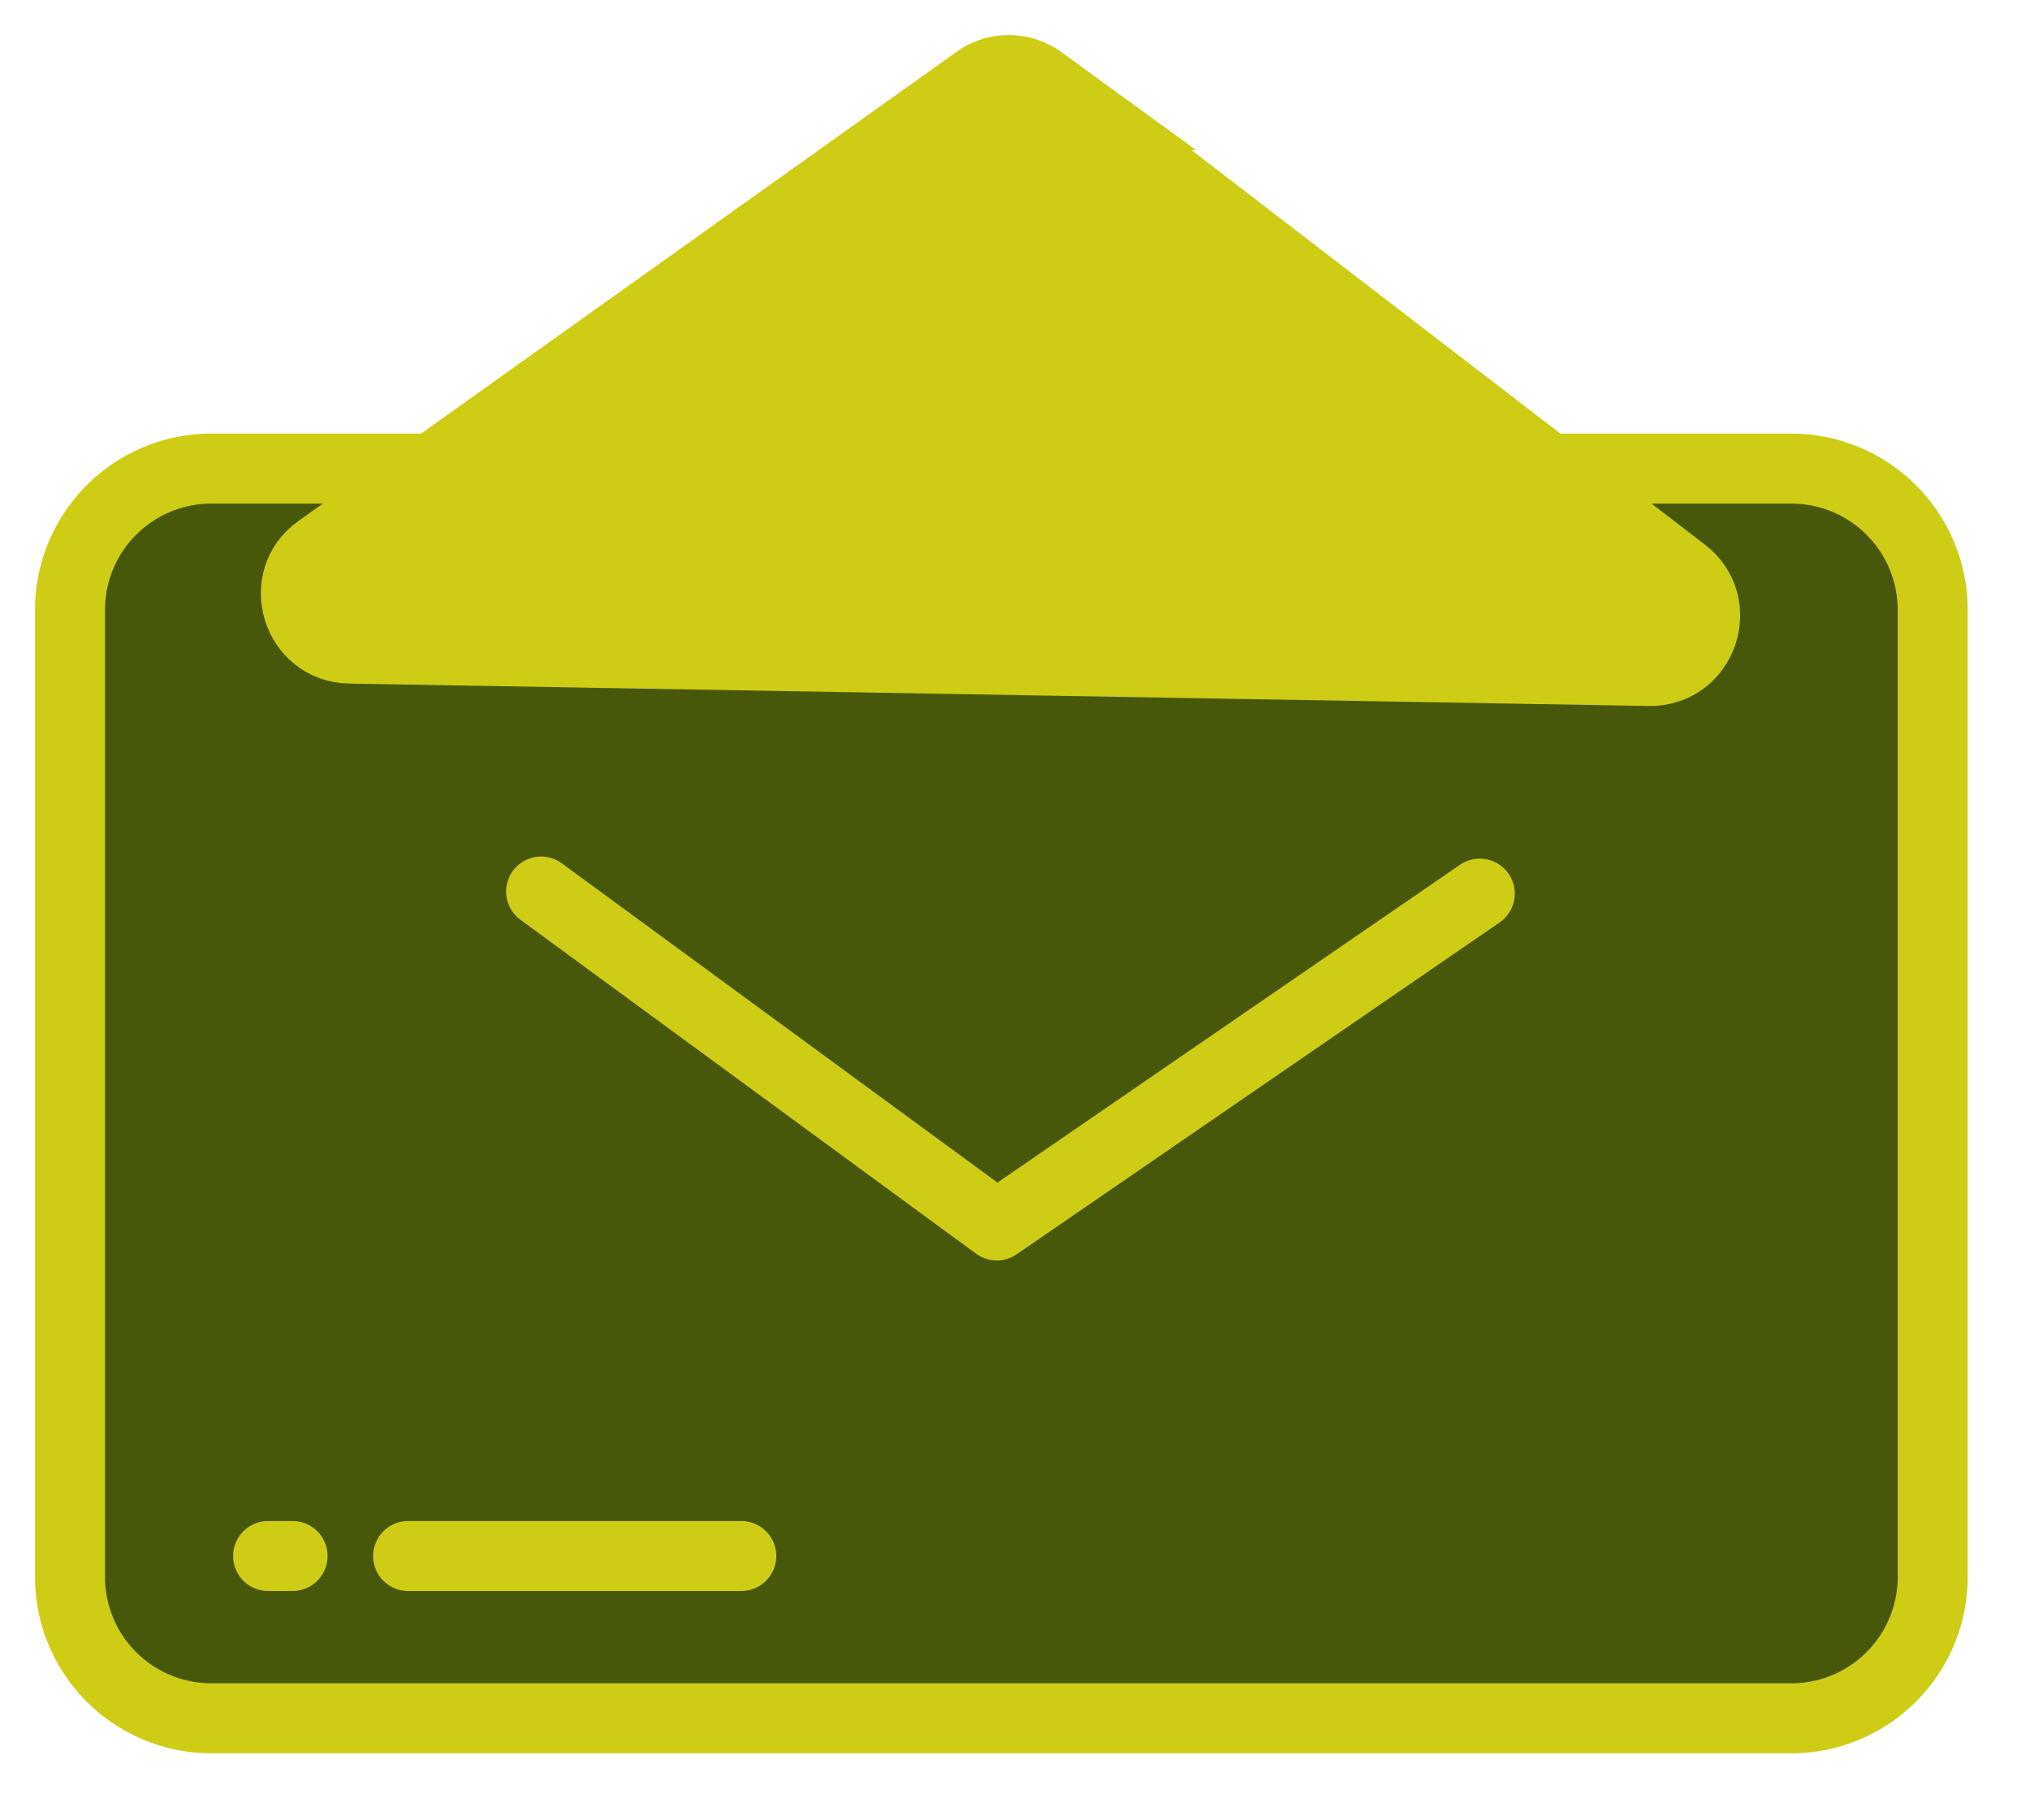 <svg xmlns="http://www.w3.org/2000/svg" width="29" height="26" fill="none"><path fill="#47580B" stroke="#CFCC15" stroke-miterlimit="10" d="M25.59 6.693H3.02A2.02 2.02 0 0 0 1 8.713v13.81a2.02 2.02 0 0 0 2.02 2.02h22.57a2.02 2.02 0 0 0 2.02-2.02V8.713a2.02 2.02 0 0 0-2.02-2.02Z"/><path fill="#CFCC15" stroke="#CFCC15" stroke-miterlimit="10" d="m15.55 1.644 8.5 6.53c.6.46.27 1.42-.49 1.41L5 9.264c-.76-.01-1.06-.99-.44-1.42l9.4-6.7c.28-.2.66-.19.93.02l.66.48Z"/><path fill="#47580B" d="m7.73 12.734 6.51 4.77 6.9-4.74"/><path stroke="#CFCC15" stroke-linecap="round" stroke-linejoin="round" d="m7.73 12.734 6.51 4.77 6.9-4.74"/><path stroke="#CFCC15" stroke-linecap="round" stroke-miterlimit="10" d="M10.59 22.225H5.83m-1.65 0h-.35"/></svg>